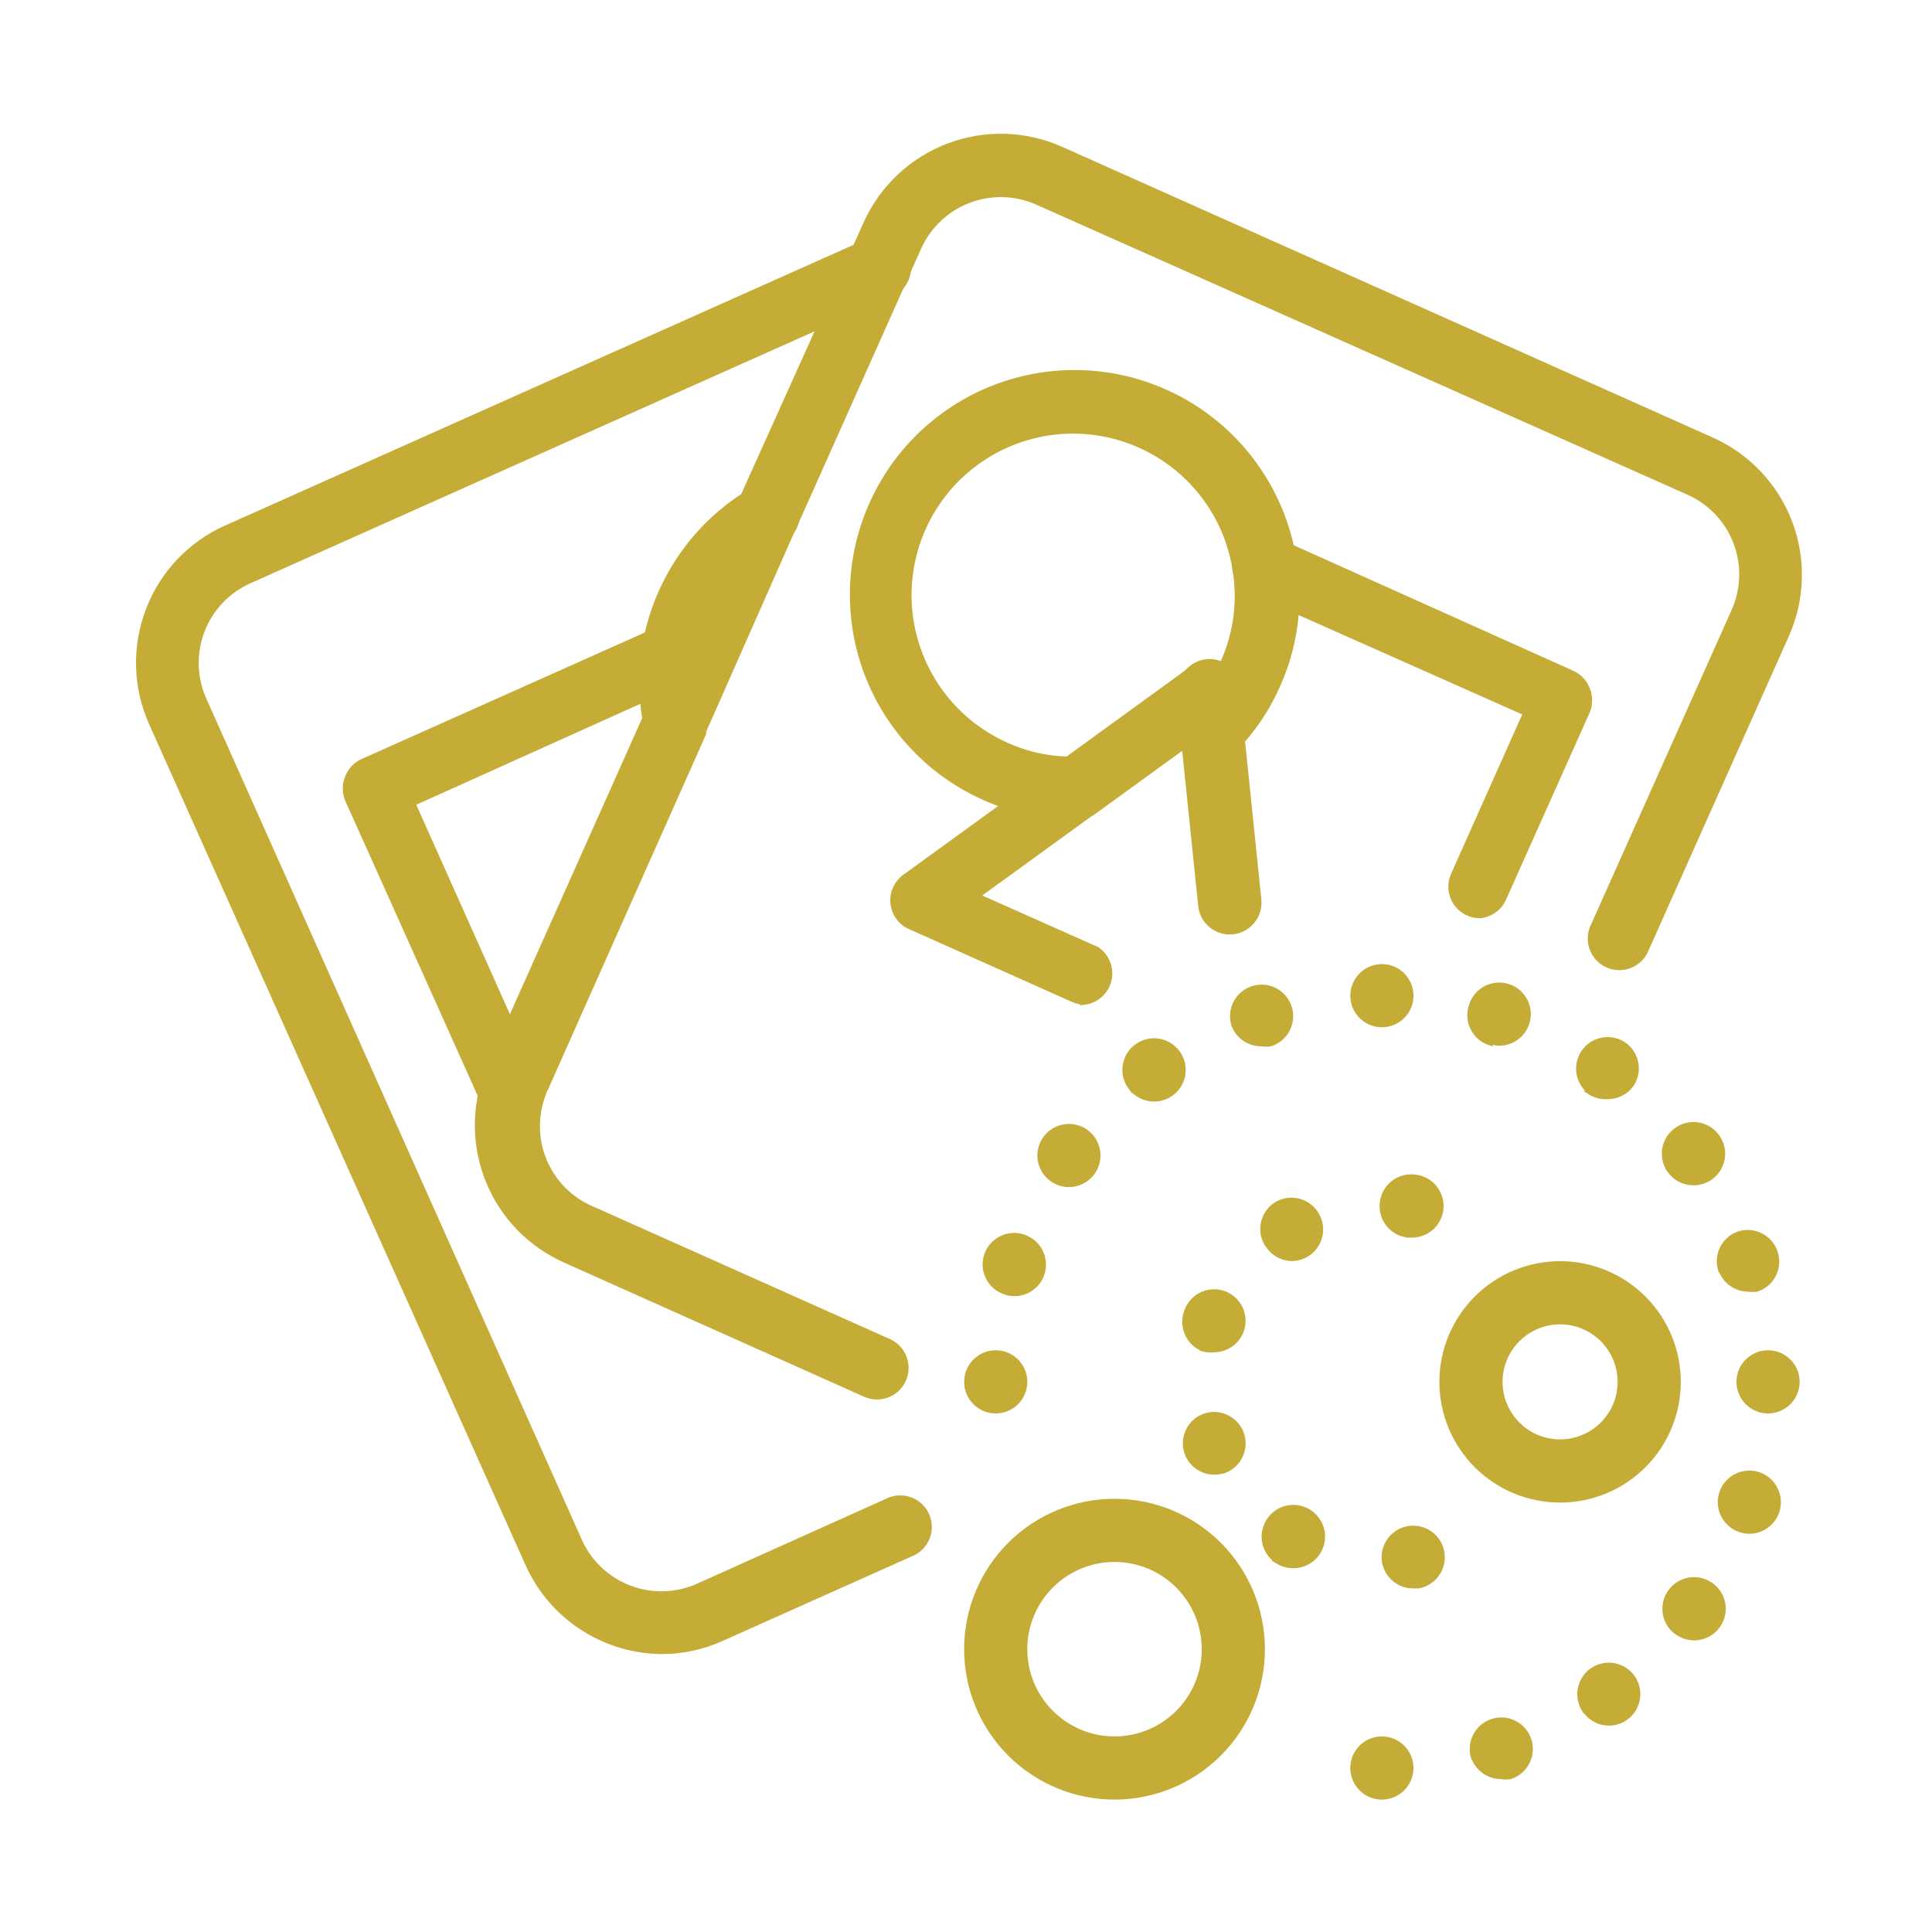 <!DOCTYPE svg PUBLIC "-//W3C//DTD SVG 1.1//EN" "http://www.w3.org/Graphics/SVG/1.1/DTD/svg11.dtd">

<!-- ConvertICO.COM | Online Image Tools. -->
<svg fill="#c4ac36" width="800px" height="800px" version="1.1" viewBox="144 144 512 512" xmlns="http://www.w3.org/2000/svg" stroke="#c4ac36">

<g id="SVGRepo_bgCarrier" stroke-width="0"/>

<g id="SVGRepo_tracerCarrier" stroke-linecap="round" stroke-linejoin="round"/>

<g id="SVGRepo_iconCarrier"> <g> <path d="m502.34 612.54c0-4.348 3.523-7.871 7.871-7.871 2.086 0 4.09 0.828 5.566 2.305 1.477 1.477 2.305 3.481 2.305 5.566 0 2.09-0.828 4.09-2.305 5.566-1.477 1.477-3.481 2.305-5.566 2.305-4.348 0-7.871-3.523-7.871-7.871zm32.039-2.598c-1.344-4.129 0.91-8.57 5.035-9.918 4.133-1.344 8.57 0.91 9.922 5.039 1.344 4.129-0.91 8.566-5.039 9.918-0.809 0.145-1.633 0.145-2.441 0-3.273 0.023-6.219-1.984-7.398-5.039zm29.598-12.359c-2.519-3.504-1.75-8.387 1.73-10.941 1.691-1.238 3.805-1.75 5.871-1.422 2.07 0.324 3.922 1.457 5.152 3.152 2.519 3.508 1.746 8.387-1.734 10.941-1.348 0.98-2.977 1.504-4.644 1.496-2.492-0.016-4.824-1.215-6.297-3.227zm24.324-20.859c-1.695-1.23-2.828-3.082-3.156-5.152-0.324-2.066 0.188-4.18 1.426-5.871 1.227-1.691 3.082-2.828 5.148-3.152 2.07-0.328 4.184 0.188 5.871 1.422 1.695 1.23 2.832 3.082 3.156 5.152 0.324 2.066-0.188 4.18-1.426 5.867-1.484 2.035-3.856 3.234-6.375 3.231-1.641-0.012-3.238-0.535-4.566-1.496zm16.848-27.16c-4.129-1.352-6.383-5.789-5.039-9.918 1.352-4.129 5.789-6.383 9.918-5.039 4.129 1.352 6.383 5.789 5.039 9.918-1.098 3.383-4.324 5.606-7.871 5.434-0.695-0.051-1.383-0.184-2.047-0.395zm-205.14-39.359c0-4.348 3.523-7.871 7.871-7.871 2.086 0 4.09 0.828 5.566 2.305s2.305 3.477 2.305 5.566c0 2.086-0.828 4.09-2.305 5.566-1.477 1.477-3.481 2.305-5.566 2.305-4.348 0-7.871-3.523-7.871-7.871zm204.67 0c0-4.348 3.523-7.871 7.871-7.871 2.09 0 4.09 0.828 5.566 2.305s2.305 3.477 2.305 5.566c0 2.086-0.828 4.09-2.305 5.566-1.477 1.477-3.477 2.305-5.566 2.305-4.348 0-7.871-3.523-7.871-7.871zm-194.28-23.617c-1.996-0.633-3.66-2.035-4.621-3.894-0.961-1.863-1.141-4.031-0.496-6.023 1.348-4.129 5.789-6.383 9.918-5.039 1.996 0.633 3.66 2.035 4.621 3.898 0.961 1.859 1.137 4.027 0.496 6.019-1.098 3.383-4.324 5.606-7.871 5.434-0.699-0.039-1.387-0.172-2.047-0.395zm189.56-5.59c-0.734-1.969-0.648-4.156 0.238-6.062s2.504-3.383 4.484-4.09c4.106-1.352 8.535 0.863 9.918 4.957 0.672 1.984 0.527 4.156-0.402 6.031s-2.57 3.305-4.559 3.969c-0.836 0.113-1.68 0.113-2.516 0-3.211-0.086-6.043-2.113-7.164-5.117zm-177.28-24.402c-3.508-2.531-4.316-7.414-1.812-10.941 1.219-1.707 3.066-2.859 5.133-3.199 2.07-0.34 4.188 0.16 5.887 1.387 1.695 1.23 2.832 3.086 3.156 5.152 0.324 2.07-0.188 4.18-1.422 5.871-1.488 2.035-3.859 3.234-6.379 3.227-1.641-0.012-3.234-0.535-4.562-1.496zm163.74-2.203h-0.004c-1.234-1.691-1.746-3.801-1.422-5.871 0.324-2.066 1.461-3.922 3.156-5.148 1.688-1.238 3.801-1.75 5.871-1.426 2.066 0.324 3.922 1.461 5.148 3.156 1.238 1.688 1.75 3.801 1.426 5.871-0.328 2.066-1.461 3.922-3.156 5.148-1.352 0.98-2.977 1.504-4.644 1.496-2.519 0.008-4.891-1.191-6.379-3.227zm-142.96-22.199c-1.238-1.691-1.75-3.801-1.426-5.871 0.328-2.066 1.461-3.922 3.156-5.148 1.691-1.238 3.801-1.75 5.871-1.426 2.066 0.324 3.922 1.461 5.148 3.156 1.238 1.691 1.75 3.801 1.426 5.871-0.324 2.066-1.461 3.922-3.156 5.148-1.352 0.98-2.977 1.504-4.644 1.496-2.519 0.008-4.891-1.191-6.375-3.227zm122.02 1.418c-1.707-1.219-2.859-3.066-3.199-5.137-0.34-2.066 0.16-4.188 1.387-5.887 1.23-1.695 3.086-2.828 5.152-3.152 2.066-0.328 4.18 0.188 5.871 1.422 3.312 2.508 4.106 7.164 1.809 10.629-1.484 2.086-3.894 3.316-6.453 3.305-1.66 0.117-3.312-0.297-4.723-1.18zm-94.621-17.871c-1.344-4.129 0.91-8.566 5.039-9.918 4.129-1.344 8.566 0.91 9.918 5.039 1.344 4.129-0.91 8.566-5.039 9.918-0.805 0.152-1.633 0.152-2.441 0-3.301 0.055-6.289-1.957-7.477-5.039zm68.25 4.879v0.004c-2.121-0.59-3.898-2.043-4.898-4-1.004-1.961-1.141-4.25-0.375-6.312 1.348-4.129 5.789-6.383 9.918-5.039 4.129 1.348 6.383 5.789 5.039 9.918-1.098 3.379-4.324 5.606-7.875 5.434-0.613-0.07-1.223-0.199-1.809-0.395zm-36.762-12.75c0-4.348 3.523-7.871 7.871-7.871 2.086 0 4.09 0.828 5.566 2.305 1.477 1.477 2.305 3.477 2.305 5.566 0 2.086-0.828 4.09-2.305 5.566-1.477 1.477-3.481 2.305-5.566 2.305-4.348 0-7.871-3.523-7.871-7.871z"/> <path d="m510.76 558.07c-0.367-2.059 0.102-4.176 1.297-5.891 1.195-1.711 3.023-2.879 5.078-3.242 2.059-0.367 4.176 0.098 5.887 1.297 1.715 1.195 2.883 3.023 3.246 5.078 0.367 2.059-0.102 4.176-1.297 5.887-1.195 1.715-3.023 2.883-5.078 3.246h-1.34c-3.793 0.031-7.07-2.648-7.793-6.375zm-27.945 0c-1.82-1.039-3.156-2.762-3.699-4.789-0.547-2.023-0.266-4.184 0.785-5.996 1.039-1.824 2.762-3.156 4.789-3.703 2.023-0.547 4.184-0.262 5.996 0.789 1.824 1.039 3.156 2.762 3.703 4.785 0.547 2.027 0.262 4.184-0.789 6-1.414 2.445-4.027 3.945-6.848 3.938-1.379 0.008-2.738-0.344-3.938-1.023zm-24.324-28.734c-1.555-4.043 0.453-8.582 4.488-10.156 1.961-0.734 4.137-0.66 6.043 0.211s3.383 2.469 4.109 4.434c1.449 4-0.535 8.426-4.488 10-0.887 0.301-1.816 0.461-2.754 0.473-3.254 0.035-6.195-1.938-7.398-4.961zm4.488-27.633c-4.047-1.477-6.148-5.934-4.727-9.996 0.633-2.035 2.059-3.727 3.957-4.691 1.898-0.961 4.106-1.117 6.121-0.426 1.977 0.695 3.594 2.148 4.496 4.039 0.898 1.895 1.012 4.066 0.305 6.039-1.125 3.117-4.086 5.191-7.398 5.195-0.922 0.109-1.855 0.055-2.754-0.16zm16.453-28.262-0.004 0.004c-1.992-3.688-0.746-8.293 2.836-10.469 1.805-1.059 3.957-1.355 5.981-0.824 2.023 0.531 3.75 1.848 4.805 3.656 2.215 3.738 0.98 8.566-2.758 10.785-1.223 0.699-2.602 1.078-4.012 1.102-2.863-0.082-5.457-1.707-6.769-4.25zm37.156-2.047-0.004 0.004c-4.246-0.762-7.09-4.797-6.375-9.055 0.328-2.07 1.469-3.922 3.168-5.148 1.699-1.227 3.816-1.723 5.883-1.383 2.117 0.289 4.023 1.422 5.285 3.144 1.262 1.723 1.77 3.883 1.406 5.984-0.656 3.82-3.996 6.59-7.871 6.535h-1.34z"/> <path d="m439.36 620.41c-10.441 0-20.449-4.144-27.832-11.527-7.383-7.383-11.527-17.395-11.527-27.832s4.144-20.449 11.527-27.832c7.383-7.379 17.391-11.527 27.832-11.527 10.438 0 20.449 4.148 27.832 11.527 7.379 7.383 11.527 17.395 11.527 27.832s-4.148 20.449-11.527 27.832c-7.383 7.383-17.395 11.527-27.832 11.527zm0-62.977c-6.266 0-12.27 2.488-16.699 6.918-4.43 4.43-6.918 10.438-6.918 16.699 0 6.266 2.488 12.27 6.918 16.699 4.43 4.43 10.434 6.918 16.699 6.918 6.262 0 12.27-2.488 16.699-6.918 4.43-4.43 6.918-10.434 6.918-16.699 0-6.262-2.488-12.27-6.918-16.699-4.43-4.43-10.438-6.918-16.699-6.918z"/> <path d="m557.44 541.7c-8.352 0-16.359-3.316-22.266-9.223-5.902-5.906-9.223-13.914-9.223-22.266 0-8.352 3.32-16.359 9.223-22.266 5.906-5.906 13.914-9.223 22.266-9.223s16.363 3.316 22.266 9.223c5.906 5.906 9.223 13.914 9.223 22.266 0 8.352-3.316 16.359-9.223 22.266-5.902 5.906-13.914 9.223-22.266 9.223zm0-47.23v-0.004c-4.176 0-8.18 1.66-11.133 4.613-2.949 2.953-4.609 6.957-4.609 11.133s1.66 8.18 4.609 11.133c2.953 2.953 6.957 4.609 11.133 4.609s8.18-1.656 11.133-4.609c2.953-2.953 4.613-6.957 4.613-11.133s-1.66-8.18-4.613-11.133c-2.953-2.953-6.957-4.613-11.133-4.613z"/> <path d="m319.55 581.84c-7.641-0.02-15.113-2.266-21.5-6.457-6.391-4.195-11.418-10.156-14.477-17.16l-99.582-222.46c-4.273-9.527-4.582-20.367-0.863-30.125 3.723-9.762 11.168-17.641 20.703-21.906l169.56-75.73c1.922-1.012 4.176-1.188 6.231-0.48 2.055 0.707 3.727 2.231 4.617 4.211s0.926 4.242 0.094 6.246c-0.832 2.008-2.453 3.582-4.484 4.352l-169.57 75.727c-5.797 2.547-10.332 7.316-12.582 13.238-2.25 5.918-2.027 12.496 0.617 18.25l99.348 222.54c2.543 5.801 7.312 10.332 13.234 12.582 5.922 2.25 12.496 2.027 18.25-0.617l49.754-22.355c1.922-1.012 4.176-1.188 6.231-0.48 2.055 0.707 3.723 2.231 4.617 4.211 0.891 1.98 0.926 4.242 0.094 6.246-0.832 2.008-2.457 3.582-4.488 4.352l-49.828 22.277c-5.012 2.312-10.461 3.519-15.98 3.543z"/> <path d="m322.93 343c-3.922 0.047-7.281-2.809-7.871-6.691-1.324-6.531-1.508-13.242-0.551-19.836 2.617-17.945 13.285-33.719 28.969-42.824 1.207-0.66 2.559-1.012 3.938-1.023 3.727-0.059 6.984 2.504 7.801 6.141 0.82 3.637-1.023 7.352-4.418 8.895-11.125 6.629-18.695 17.895-20.625 30.703-0.035 0.152-0.035 0.316 0 0.473-0.707 4.973-0.547 10.035 0.473 14.953 0.039 0.551 0.039 1.105 0 1.656-0.164 4.164-3.547 7.477-7.715 7.555z"/> <path d="m278.45 439.36c-3.09-0.008-5.894-1.824-7.164-4.644l-35.344-78.719v-0.004c-0.809-1.938-0.809-4.121 0-6.059 0.746-1.926 2.215-3.481 4.094-4.332l79.113-35.344c3.512-1.562 7.637-0.367 9.762 2.832 0.926 1.348 1.445 2.934 1.496 4.566 0.035 3.977-2.906 7.356-6.848 7.871l-69.902 31.488 29.914 66.914h-0.004c1.895 0.762 3.418 2.231 4.25 4.094 1.703 3.977-0.125 8.582-4.09 10.312l-1.969 0.945c-1.086 0.238-2.211 0.266-3.309 0.078z"/> <path d="m376.38 514.38c-1.113-0.004-2.215-0.246-3.227-0.707l-79.586-35.582c-9.176-4.121-16.422-11.598-20.258-20.891-3.836-9.297-3.965-19.707-0.367-29.098 0.121-0.582 0.332-1.141 0.629-1.652l41.957-93.914c-0.02-0.211-0.02-0.422 0-0.629l24.562-55.105 0.473-0.945 32.746-72.656c4.266-9.516 12.133-16.949 21.875-20.668 9.738-3.719 20.559-3.422 30.082 0.828l172.48 77.066h-0.004c9.535 4.269 16.984 12.148 20.703 21.906 3.723 9.762 3.41 20.598-0.863 30.129l-37.078 83.051c-0.77 2.031-2.344 3.656-4.348 4.488-2.008 0.832-4.269 0.797-6.25-0.098-1.98-0.891-3.504-2.562-4.211-4.617-0.703-2.051-0.531-4.309 0.48-6.231l37.078-82.973v0.004c2.644-5.754 2.867-12.332 0.617-18.254s-6.781-10.688-12.582-13.234l-172.48-76.832c-5.711-2.535-12.191-2.703-18.027-0.473-5.859 2.238-10.59 6.711-13.145 12.438l-32.906 73.684-0.473 0.945-23.617 53.449c0.023 0.211 0.023 0.422 0 0.629l-42.035 94.465c-0.012-0.156-0.012-0.312 0-0.473-0.094 0.484-0.227 0.957-0.395 1.418-2.172 5.555-2.164 11.73 0.027 17.277 2.191 5.551 6.398 10.062 11.781 12.637l79.664 35.582c3.379 1.539 5.223 5.227 4.426 8.855-0.797 3.625-4.019 6.199-7.731 6.18z"/> <path d="m431.49 409.76c-1.117-0.008-2.215-0.25-3.231-0.711l-43.691-19.523h0.004c-2.344-1.262-3.894-3.621-4.113-6.273-0.223-2.652 0.91-5.238 3.012-6.871l41.25-29.914 0.707-0.473 34.48-25.031c2.32-1.609 5.324-1.848 7.871-0.633 2.648 1.336 4.32 4.043 4.328 7.008l5.668 55.105c0.434 4.348-2.738 8.223-7.086 8.656-4.348 0.438-8.223-2.734-8.656-7.082l-4.328-41.957-24.09 17.477-0.789 0.473-29.52 21.41 31.488 14.012c2.707 1.82 4.008 5.121 3.273 8.301-0.73 3.176-3.348 5.574-6.578 6.027z"/> <path d="m428.34 360.64c-8.141-0.043-16.184-1.785-23.613-5.113-19.094-8.512-32.262-26.484-34.621-47.25-2.363-20.77 6.43-41.238 23.121-53.82s38.789-15.402 58.105-7.414c19.316 7.992 32.965 25.598 35.891 46.293 1.664 11.02 0.105 22.281-4.484 32.434-2.727 6.191-6.539 11.84-11.258 16.688-1.395 1.691-3.426 2.723-5.613 2.848-2.184 0.129-4.324-0.66-5.906-2.172-1.578-1.516-2.457-3.621-2.422-5.809 0.031-2.191 0.977-4.266 2.606-5.731 3.301-3.617 5.965-7.769 7.871-12.281 3.316-7.398 4.438-15.598 3.231-23.613-2.133-15.191-12.137-28.117-26.309-33.988-14.168-5.871-30.387-3.805-42.633 5.43-12.246 9.23-18.695 24.254-16.953 39.492 1.746 15.238 11.418 28.418 25.434 34.645 5.75 2.625 12.027 3.891 18.344 3.699 4.348 0 7.871 3.523 7.871 7.871s-3.523 7.875-7.871 7.875z"/> <path d="m464.55 334.9c-4.348 0-7.875-3.527-7.875-7.875 0-3.184 1.918-6.055 4.859-7.269 2.941-1.219 6.328-0.547 8.582 1.703 2.25 2.254 2.922 5.641 1.703 8.582-1.219 2.941-4.086 4.859-7.269 4.859z"/> <path d="m536.18 386.85c-1.113-0.004-2.215-0.246-3.227-0.707-3.949-1.789-5.711-6.434-3.938-10.391l19.051-42.668-70.848-31.488-1.891-0.707c-3.797-1.934-5.367-6.539-3.539-10.391 1.898-3.742 6.402-5.336 10.23-3.621l78.719 35.344h0.004c1.879 0.852 3.348 2.406 4.094 4.328 0.809 1.941 0.809 4.125 0 6.062l-22.277 49.828v0.004c-1.207 2.484-3.625 4.16-6.379 4.406z"/> </g> </g>

</svg>